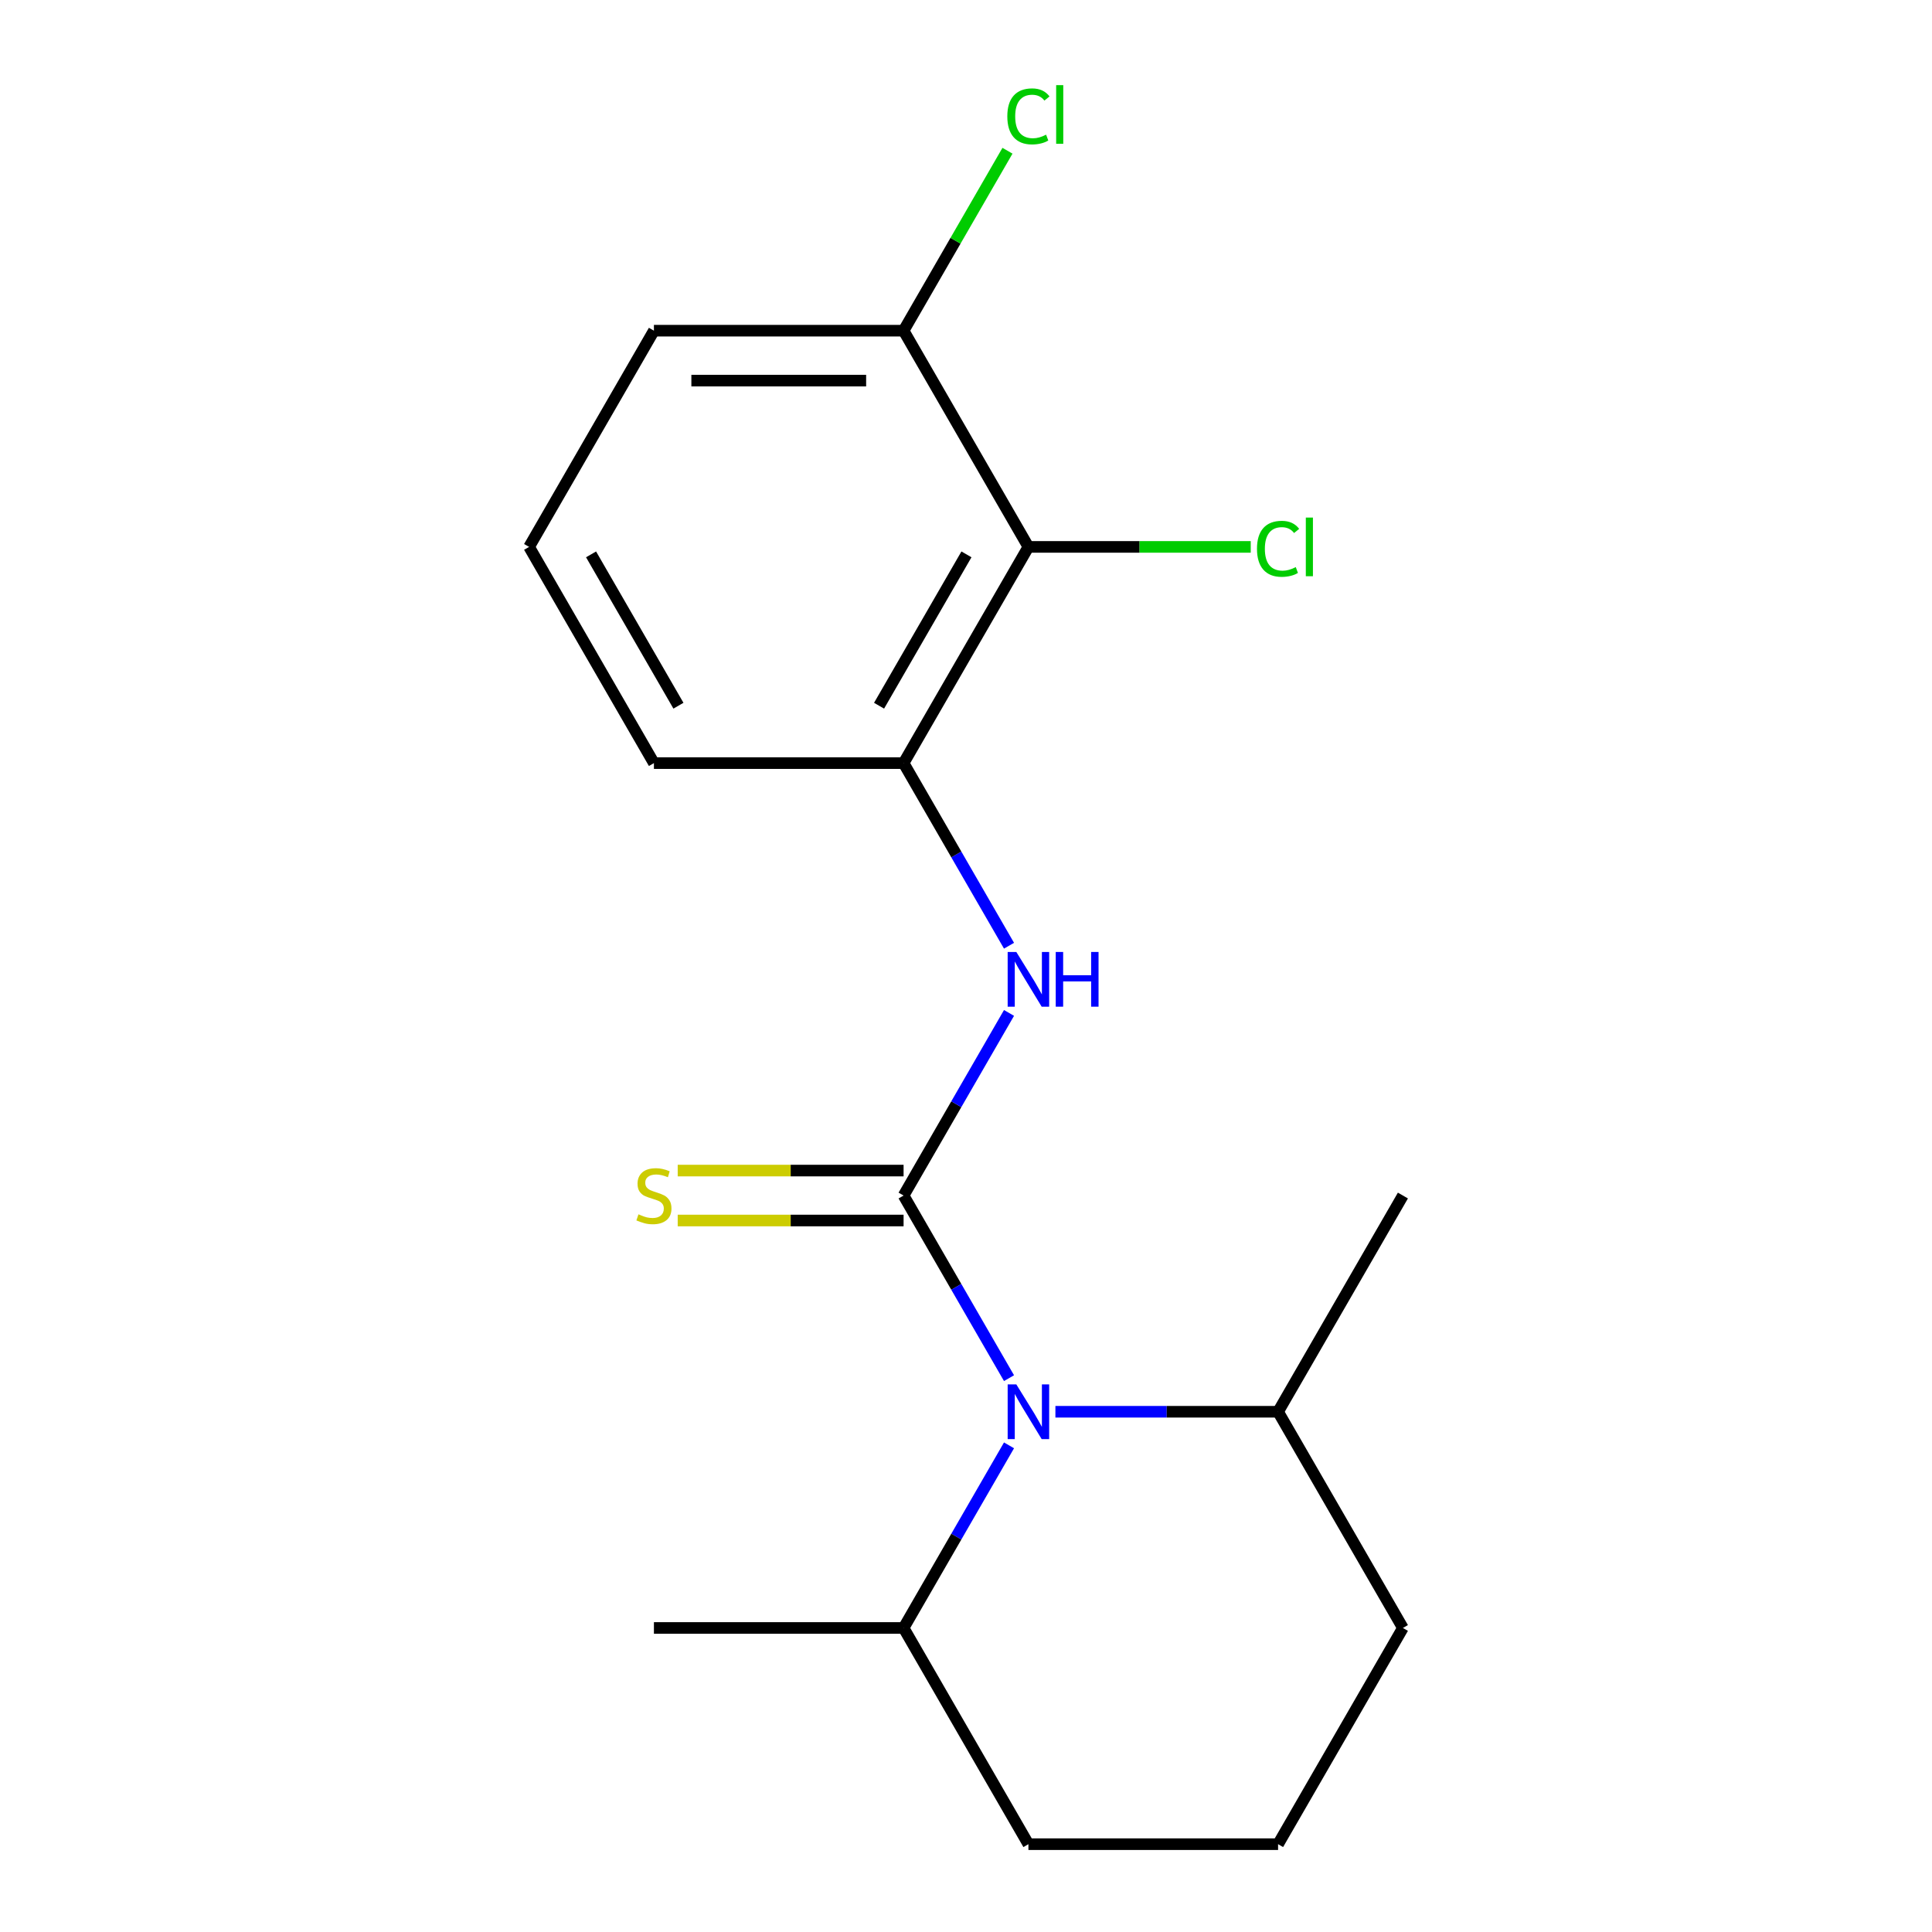 <?xml version='1.0' encoding='iso-8859-1'?>
<svg version='1.1' baseProfile='full'
              xmlns='http://www.w3.org/2000/svg'
                      xmlns:rdkit='http://www.rdkit.org/xml'
                      xmlns:xlink='http://www.w3.org/1999/xlink'
                  xml:space='preserve'
width='1000px' height='1000px' viewBox='0 0 1000 1000'>
<!-- END OF HEADER -->
<rect style='opacity:1.0;fill:#FFFFFF;stroke:none' width='1000' height='1000' x='0' y='0'> </rect>
<path class='bond-0' d='M 467.694,618.81 L 494.98,666.071' style='fill:none;fill-rule:evenodd;stroke:#000000;stroke-width:6px;stroke-linecap:butt;stroke-linejoin:miter;stroke-opacity:1' />
<path class='bond-0' d='M 494.98,666.071 L 522.266,713.331' style='fill:none;fill-rule:evenodd;stroke:#0000FF;stroke-width:6px;stroke-linecap:butt;stroke-linejoin:miter;stroke-opacity:1' />
<path class='bond-1' d='M 467.694,618.81 L 494.98,571.55' style='fill:none;fill-rule:evenodd;stroke:#000000;stroke-width:6px;stroke-linecap:butt;stroke-linejoin:miter;stroke-opacity:1' />
<path class='bond-1' d='M 494.98,571.55 L 522.266,524.289' style='fill:none;fill-rule:evenodd;stroke:#0000FF;stroke-width:6px;stroke-linecap:butt;stroke-linejoin:miter;stroke-opacity:1' />
<path class='bond-4' d='M 467.694,605.888 L 409.237,605.888' style='fill:none;fill-rule:evenodd;stroke:#000000;stroke-width:6px;stroke-linecap:butt;stroke-linejoin:miter;stroke-opacity:1' />
<path class='bond-4' d='M 409.237,605.888 L 350.78,605.888' style='fill:none;fill-rule:evenodd;stroke:#CCCC00;stroke-width:6px;stroke-linecap:butt;stroke-linejoin:miter;stroke-opacity:1' />
<path class='bond-4' d='M 467.694,631.733 L 409.237,631.733' style='fill:none;fill-rule:evenodd;stroke:#000000;stroke-width:6px;stroke-linecap:butt;stroke-linejoin:miter;stroke-opacity:1' />
<path class='bond-4' d='M 409.237,631.733 L 350.78,631.733' style='fill:none;fill-rule:evenodd;stroke:#CCCC00;stroke-width:6px;stroke-linecap:butt;stroke-linejoin:miter;stroke-opacity:1' />
<path class='bond-6' d='M 522.266,748.113 L 494.98,795.373' style='fill:none;fill-rule:evenodd;stroke:#0000FF;stroke-width:6px;stroke-linecap:butt;stroke-linejoin:miter;stroke-opacity:1' />
<path class='bond-6' d='M 494.98,795.373 L 467.694,842.634' style='fill:none;fill-rule:evenodd;stroke:#000000;stroke-width:6px;stroke-linecap:butt;stroke-linejoin:miter;stroke-opacity:1' />
<path class='bond-7' d='M 546.277,730.722 L 603.904,730.722' style='fill:none;fill-rule:evenodd;stroke:#0000FF;stroke-width:6px;stroke-linecap:butt;stroke-linejoin:miter;stroke-opacity:1' />
<path class='bond-7' d='M 603.904,730.722 L 661.531,730.722' style='fill:none;fill-rule:evenodd;stroke:#000000;stroke-width:6px;stroke-linecap:butt;stroke-linejoin:miter;stroke-opacity:1' />
<path class='bond-3' d='M 522.266,489.508 L 494.98,442.247' style='fill:none;fill-rule:evenodd;stroke:#0000FF;stroke-width:6px;stroke-linecap:butt;stroke-linejoin:miter;stroke-opacity:1' />
<path class='bond-3' d='M 494.98,442.247 L 467.694,394.987' style='fill:none;fill-rule:evenodd;stroke:#000000;stroke-width:6px;stroke-linecap:butt;stroke-linejoin:miter;stroke-opacity:1' />
<path class='bond-2' d='M 532.306,283.075 L 467.694,394.987' style='fill:none;fill-rule:evenodd;stroke:#000000;stroke-width:6px;stroke-linecap:butt;stroke-linejoin:miter;stroke-opacity:1' />
<path class='bond-2' d='M 500.232,286.939 L 455.003,365.277' style='fill:none;fill-rule:evenodd;stroke:#000000;stroke-width:6px;stroke-linecap:butt;stroke-linejoin:miter;stroke-opacity:1' />
<path class='bond-5' d='M 532.306,283.075 L 467.694,171.163' style='fill:none;fill-rule:evenodd;stroke:#000000;stroke-width:6px;stroke-linecap:butt;stroke-linejoin:miter;stroke-opacity:1' />
<path class='bond-8' d='M 532.306,283.075 L 589.843,283.075' style='fill:none;fill-rule:evenodd;stroke:#000000;stroke-width:6px;stroke-linecap:butt;stroke-linejoin:miter;stroke-opacity:1' />
<path class='bond-8' d='M 589.843,283.075 L 647.38,283.075' style='fill:none;fill-rule:evenodd;stroke:#00CC00;stroke-width:6px;stroke-linecap:butt;stroke-linejoin:miter;stroke-opacity:1' />
<path class='bond-10' d='M 467.694,394.987 L 338.469,394.987' style='fill:none;fill-rule:evenodd;stroke:#000000;stroke-width:6px;stroke-linecap:butt;stroke-linejoin:miter;stroke-opacity:1' />
<path class='bond-9' d='M 467.694,171.163 L 494.581,124.593' style='fill:none;fill-rule:evenodd;stroke:#000000;stroke-width:6px;stroke-linecap:butt;stroke-linejoin:miter;stroke-opacity:1' />
<path class='bond-9' d='M 494.581,124.593 L 521.469,78.022' style='fill:none;fill-rule:evenodd;stroke:#00CC00;stroke-width:6px;stroke-linecap:butt;stroke-linejoin:miter;stroke-opacity:1' />
<path class='bond-19' d='M 467.694,171.163 L 338.469,171.163' style='fill:none;fill-rule:evenodd;stroke:#000000;stroke-width:6px;stroke-linecap:butt;stroke-linejoin:miter;stroke-opacity:1' />
<path class='bond-19' d='M 448.31,197.008 L 357.853,197.008' style='fill:none;fill-rule:evenodd;stroke:#000000;stroke-width:6px;stroke-linecap:butt;stroke-linejoin:miter;stroke-opacity:1' />
<path class='bond-15' d='M 467.694,842.634 L 532.306,954.545' style='fill:none;fill-rule:evenodd;stroke:#000000;stroke-width:6px;stroke-linecap:butt;stroke-linejoin:miter;stroke-opacity:1' />
<path class='bond-16' d='M 467.694,842.634 L 338.469,842.634' style='fill:none;fill-rule:evenodd;stroke:#000000;stroke-width:6px;stroke-linecap:butt;stroke-linejoin:miter;stroke-opacity:1' />
<path class='bond-14' d='M 661.531,730.722 L 726.143,842.634' style='fill:none;fill-rule:evenodd;stroke:#000000;stroke-width:6px;stroke-linecap:butt;stroke-linejoin:miter;stroke-opacity:1' />
<path class='bond-17' d='M 661.531,730.722 L 726.143,618.81' style='fill:none;fill-rule:evenodd;stroke:#000000;stroke-width:6px;stroke-linecap:butt;stroke-linejoin:miter;stroke-opacity:1' />
<path class='bond-11' d='M 338.469,394.987 L 273.857,283.075' style='fill:none;fill-rule:evenodd;stroke:#000000;stroke-width:6px;stroke-linecap:butt;stroke-linejoin:miter;stroke-opacity:1' />
<path class='bond-11' d='M 351.16,365.277 L 305.931,286.939' style='fill:none;fill-rule:evenodd;stroke:#000000;stroke-width:6px;stroke-linecap:butt;stroke-linejoin:miter;stroke-opacity:1' />
<path class='bond-13' d='M 273.857,283.075 L 338.469,171.163' style='fill:none;fill-rule:evenodd;stroke:#000000;stroke-width:6px;stroke-linecap:butt;stroke-linejoin:miter;stroke-opacity:1' />
<path class='bond-12' d='M 661.531,954.545 L 726.143,842.634' style='fill:none;fill-rule:evenodd;stroke:#000000;stroke-width:6px;stroke-linecap:butt;stroke-linejoin:miter;stroke-opacity:1' />
<path class='bond-18' d='M 661.531,954.545 L 532.306,954.545' style='fill:none;fill-rule:evenodd;stroke:#000000;stroke-width:6px;stroke-linecap:butt;stroke-linejoin:miter;stroke-opacity:1' />
<path  class='atom-1' d='M 526.046 716.562
L 535.326 731.562
Q 536.246 733.042, 537.726 735.722
Q 539.206 738.402, 539.286 738.562
L 539.286 716.562
L 543.046 716.562
L 543.046 744.882
L 539.166 744.882
L 529.206 728.482
Q 528.046 726.562, 526.806 724.362
Q 525.606 722.162, 525.246 721.482
L 525.246 744.882
L 521.566 744.882
L 521.566 716.562
L 526.046 716.562
' fill='#0000FF'/>
<path  class='atom-2' d='M 526.046 492.738
L 535.326 507.738
Q 536.246 509.218, 537.726 511.898
Q 539.206 514.578, 539.286 514.738
L 539.286 492.738
L 543.046 492.738
L 543.046 521.058
L 539.166 521.058
L 529.206 504.658
Q 528.046 502.738, 526.806 500.538
Q 525.606 498.338, 525.246 497.658
L 525.246 521.058
L 521.566 521.058
L 521.566 492.738
L 526.046 492.738
' fill='#0000FF'/>
<path  class='atom-2' d='M 546.446 492.738
L 550.286 492.738
L 550.286 504.778
L 564.766 504.778
L 564.766 492.738
L 568.606 492.738
L 568.606 521.058
L 564.766 521.058
L 564.766 507.978
L 550.286 507.978
L 550.286 521.058
L 546.446 521.058
L 546.446 492.738
' fill='#0000FF'/>
<path  class='atom-5' d='M 330.469 628.53
Q 330.789 628.65, 332.109 629.21
Q 333.429 629.77, 334.869 630.13
Q 336.349 630.45, 337.789 630.45
Q 340.469 630.45, 342.029 629.17
Q 343.589 627.85, 343.589 625.57
Q 343.589 624.01, 342.789 623.05
Q 342.029 622.09, 340.829 621.57
Q 339.629 621.05, 337.629 620.45
Q 335.109 619.69, 333.589 618.97
Q 332.109 618.25, 331.029 616.73
Q 329.989 615.21, 329.989 612.65
Q 329.989 609.09, 332.389 606.89
Q 334.829 604.69, 339.629 604.69
Q 342.909 604.69, 346.629 606.25
L 345.709 609.33
Q 342.309 607.93, 339.749 607.93
Q 336.989 607.93, 335.469 609.09
Q 333.949 610.21, 333.989 612.17
Q 333.989 613.69, 334.749 614.61
Q 335.549 615.53, 336.669 616.05
Q 337.829 616.57, 339.749 617.17
Q 342.309 617.97, 343.829 618.77
Q 345.349 619.57, 346.429 621.21
Q 347.549 622.81, 347.549 625.57
Q 347.549 629.49, 344.909 631.61
Q 342.309 633.69, 337.949 633.69
Q 335.429 633.69, 333.509 633.13
Q 331.629 632.61, 329.389 631.69
L 330.469 628.53
' fill='#CCCC00'/>
<path  class='atom-9' d='M 650.611 284.055
Q 650.611 277.015, 653.891 273.335
Q 657.211 269.615, 663.491 269.615
Q 669.331 269.615, 672.451 273.735
L 669.811 275.895
Q 667.531 272.895, 663.491 272.895
Q 659.211 272.895, 656.931 275.775
Q 654.691 278.615, 654.691 284.055
Q 654.691 289.655, 657.011 292.535
Q 659.371 295.415, 663.931 295.415
Q 667.051 295.415, 670.691 293.535
L 671.811 296.535
Q 670.331 297.495, 668.091 298.055
Q 665.851 298.615, 663.371 298.615
Q 657.211 298.615, 653.891 294.855
Q 650.611 291.095, 650.611 284.055
' fill='#00CC00'/>
<path  class='atom-9' d='M 675.891 267.895
L 679.571 267.895
L 679.571 298.255
L 675.891 298.255
L 675.891 267.895
' fill='#00CC00'/>
<path  class='atom-10' d='M 521.386 60.231
Q 521.386 53.191, 524.666 49.511
Q 527.986 45.791, 534.266 45.791
Q 540.106 45.791, 543.226 49.911
L 540.586 52.071
Q 538.306 49.071, 534.266 49.071
Q 529.986 49.071, 527.706 51.951
Q 525.466 54.791, 525.466 60.231
Q 525.466 65.831, 527.786 68.711
Q 530.146 71.591, 534.706 71.591
Q 537.826 71.591, 541.466 69.711
L 542.586 72.711
Q 541.106 73.671, 538.866 74.231
Q 536.626 74.791, 534.146 74.791
Q 527.986 74.791, 524.666 71.031
Q 521.386 67.271, 521.386 60.231
' fill='#00CC00'/>
<path  class='atom-10' d='M 546.666 44.071
L 550.346 44.071
L 550.346 74.431
L 546.666 74.431
L 546.666 44.071
' fill='#00CC00'/>
</svg>
